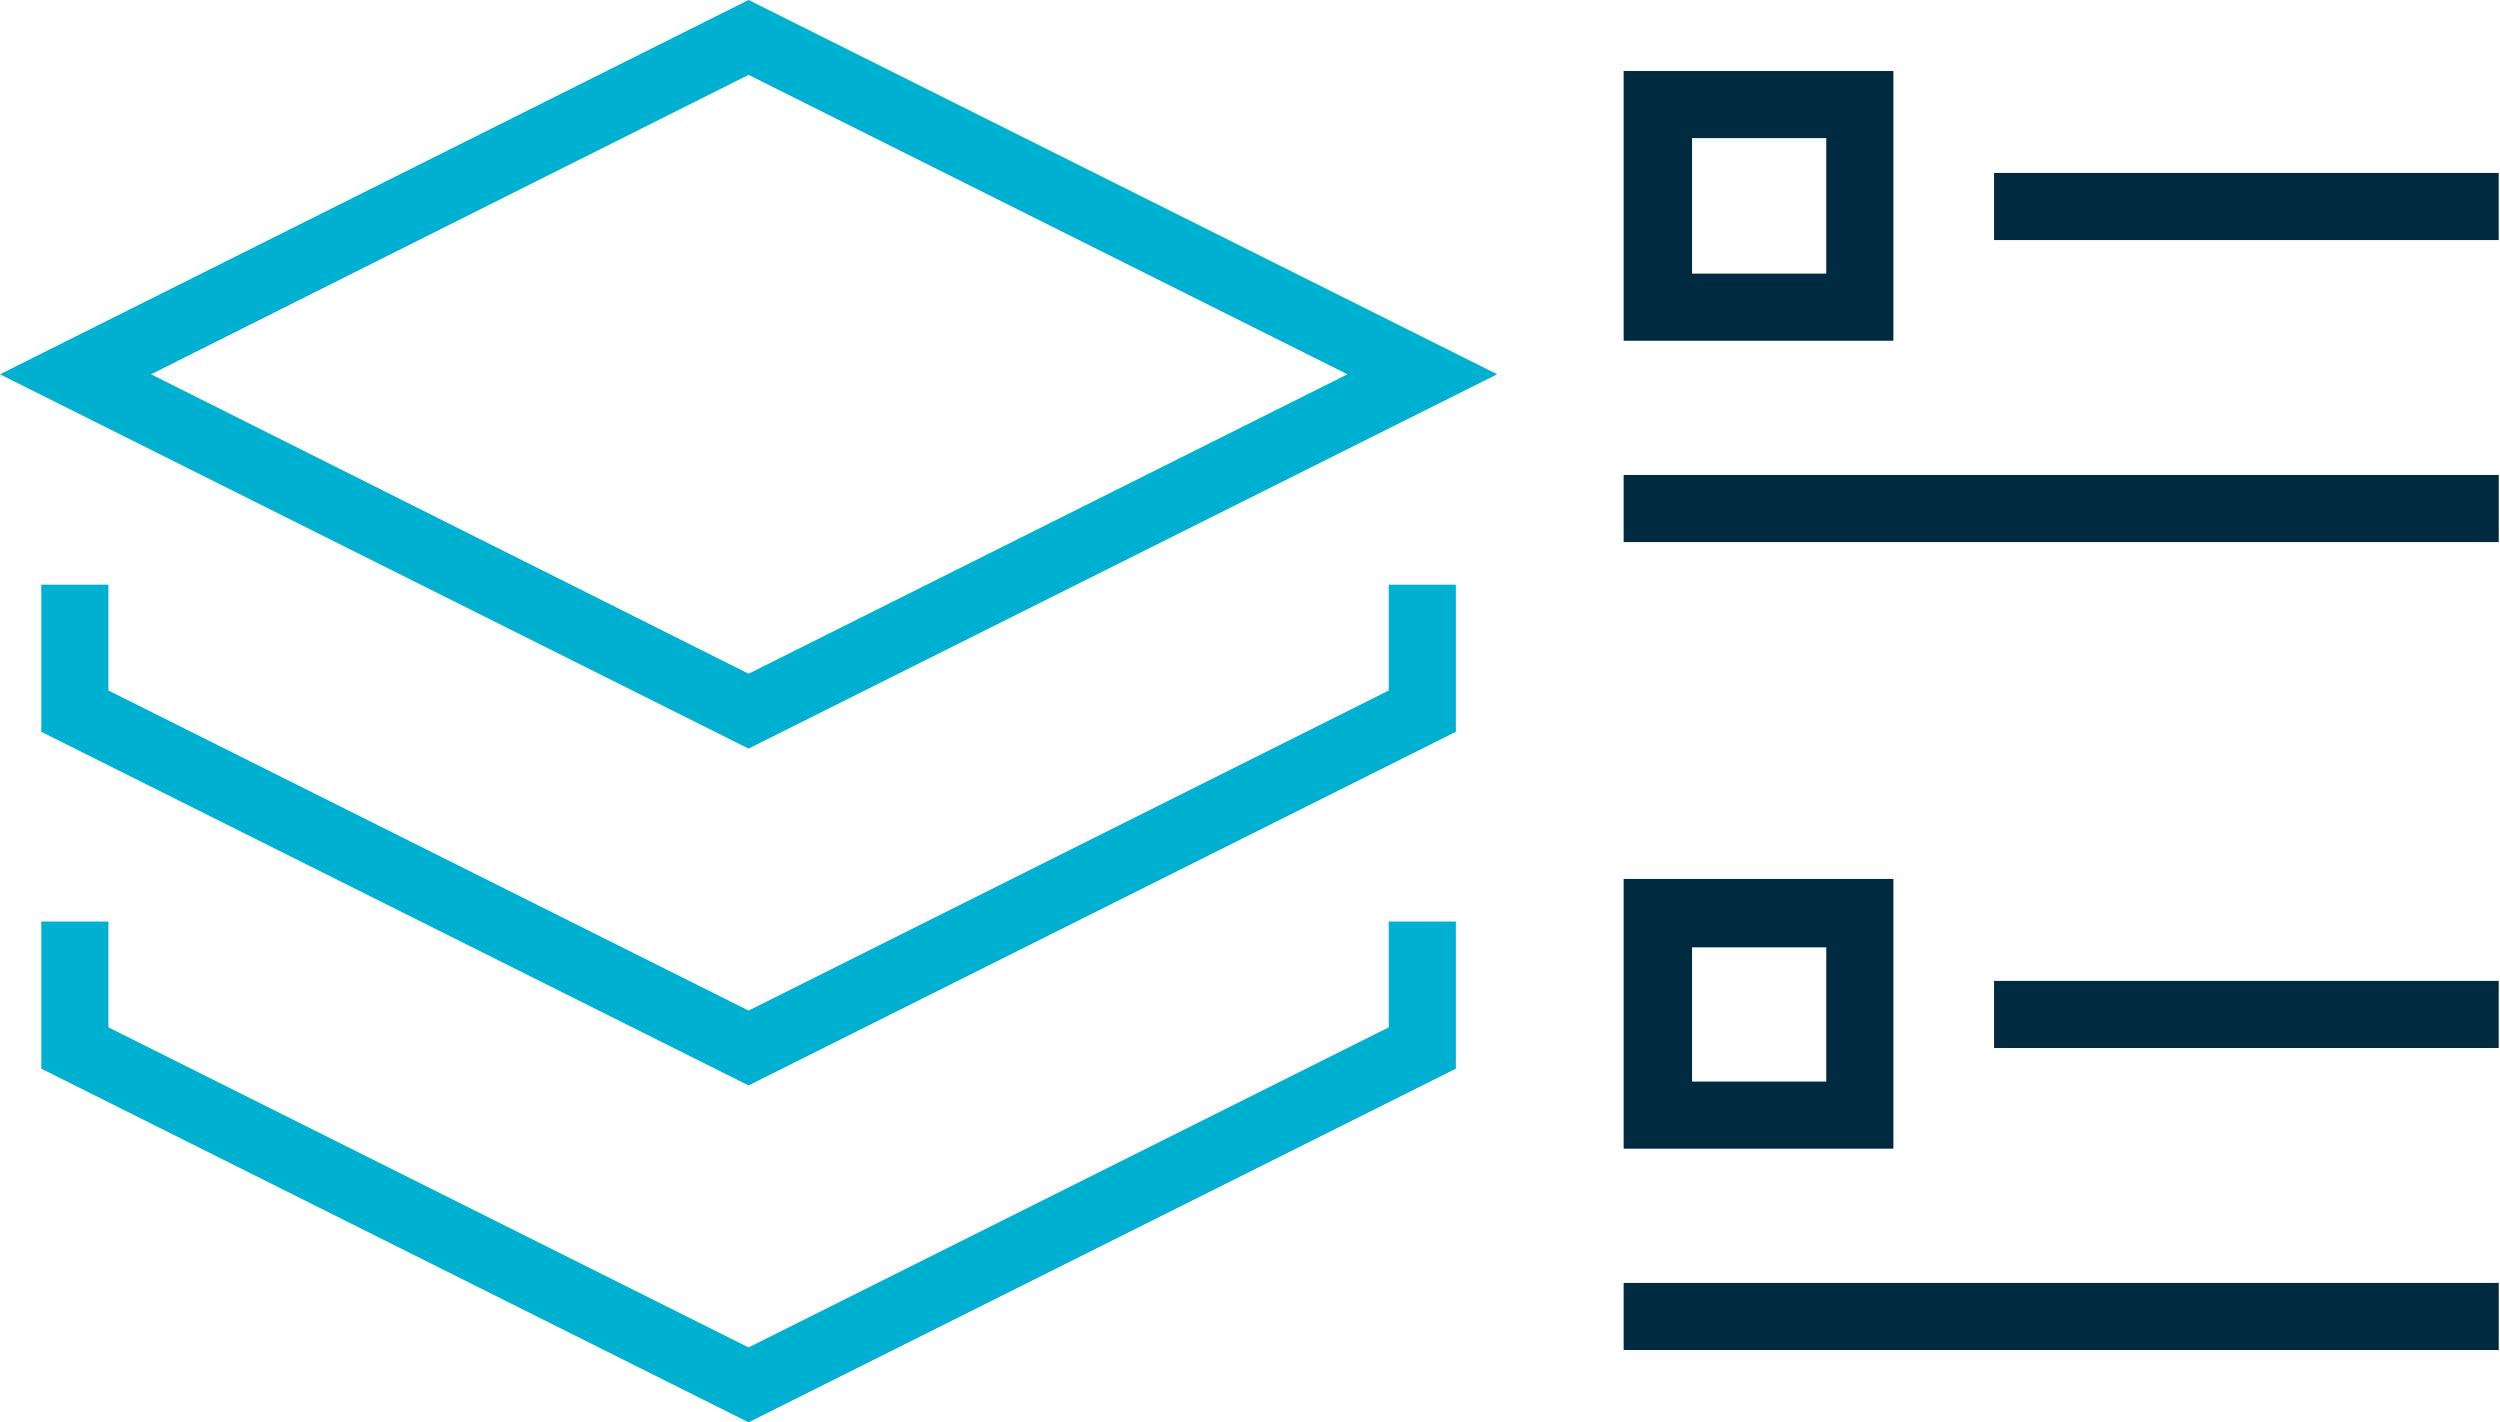 <?xml version="1.0" encoding="utf-8"?>
<!-- Generator: Adobe Illustrator 19.0.0, SVG Export Plug-In . SVG Version: 6.00 Build 0)  -->
<svg version="1.1" id="Layer_1" xmlns="http://www.w3.org/2000/svg" xmlns:xlink="http://www.w3.org/1999/xlink" x="0px" y="0px"
	 viewBox="0 0 193.7 110.2" style="enable-background:new 0 0 193.7 110.2;" xml:space="preserve">
<style type="text/css">
	.st0{fill:#00B0D1;}
	.st1{fill:#002A40;}
</style>
<polygon class="st0" points="107.6,71.4 107.6,79.6 58,104.4 8.4,79.6 8.4,71.4 3.2,71.4 3.2,82.8 58,110.2 112.8,82.8 112.8,71.4 
	"/>
<polygon class="st0" points="58,84.1 3.2,56.7 3.2,45.3 8.4,45.3 8.4,53.5 58,78.3 107.6,53.5 107.6,45.3 112.8,45.3 112.8,56.7 "/>
<path class="st0" d="M11.7,29L58,5.8L104.4,29L58,52.2L11.7,29z M58,0L0,29l58,29l58-29L58,0z"/>
<rect x="154.5" y="13.4" class="st1" width="39.1" height="5.2"/>
<rect x="125.8" y="36.8" class="st1" width="67.8" height="5.2"/>
<path class="st1" d="M146.7,26.4h-20.9V5.5h20.9V26.4z M131.1,21.2h10.4V10.7h-10.4V21.2z"/>
<rect x="154.5" y="76" class="st1" width="39.1" height="5.2"/>
<rect x="125.8" y="99.4" class="st1" width="67.8" height="5.2"/>
<path class="st1" d="M146.7,89h-20.9V68.1h20.9V89z M131.1,83.8h10.4V73.4h-10.4V83.8z"/>
</svg>
